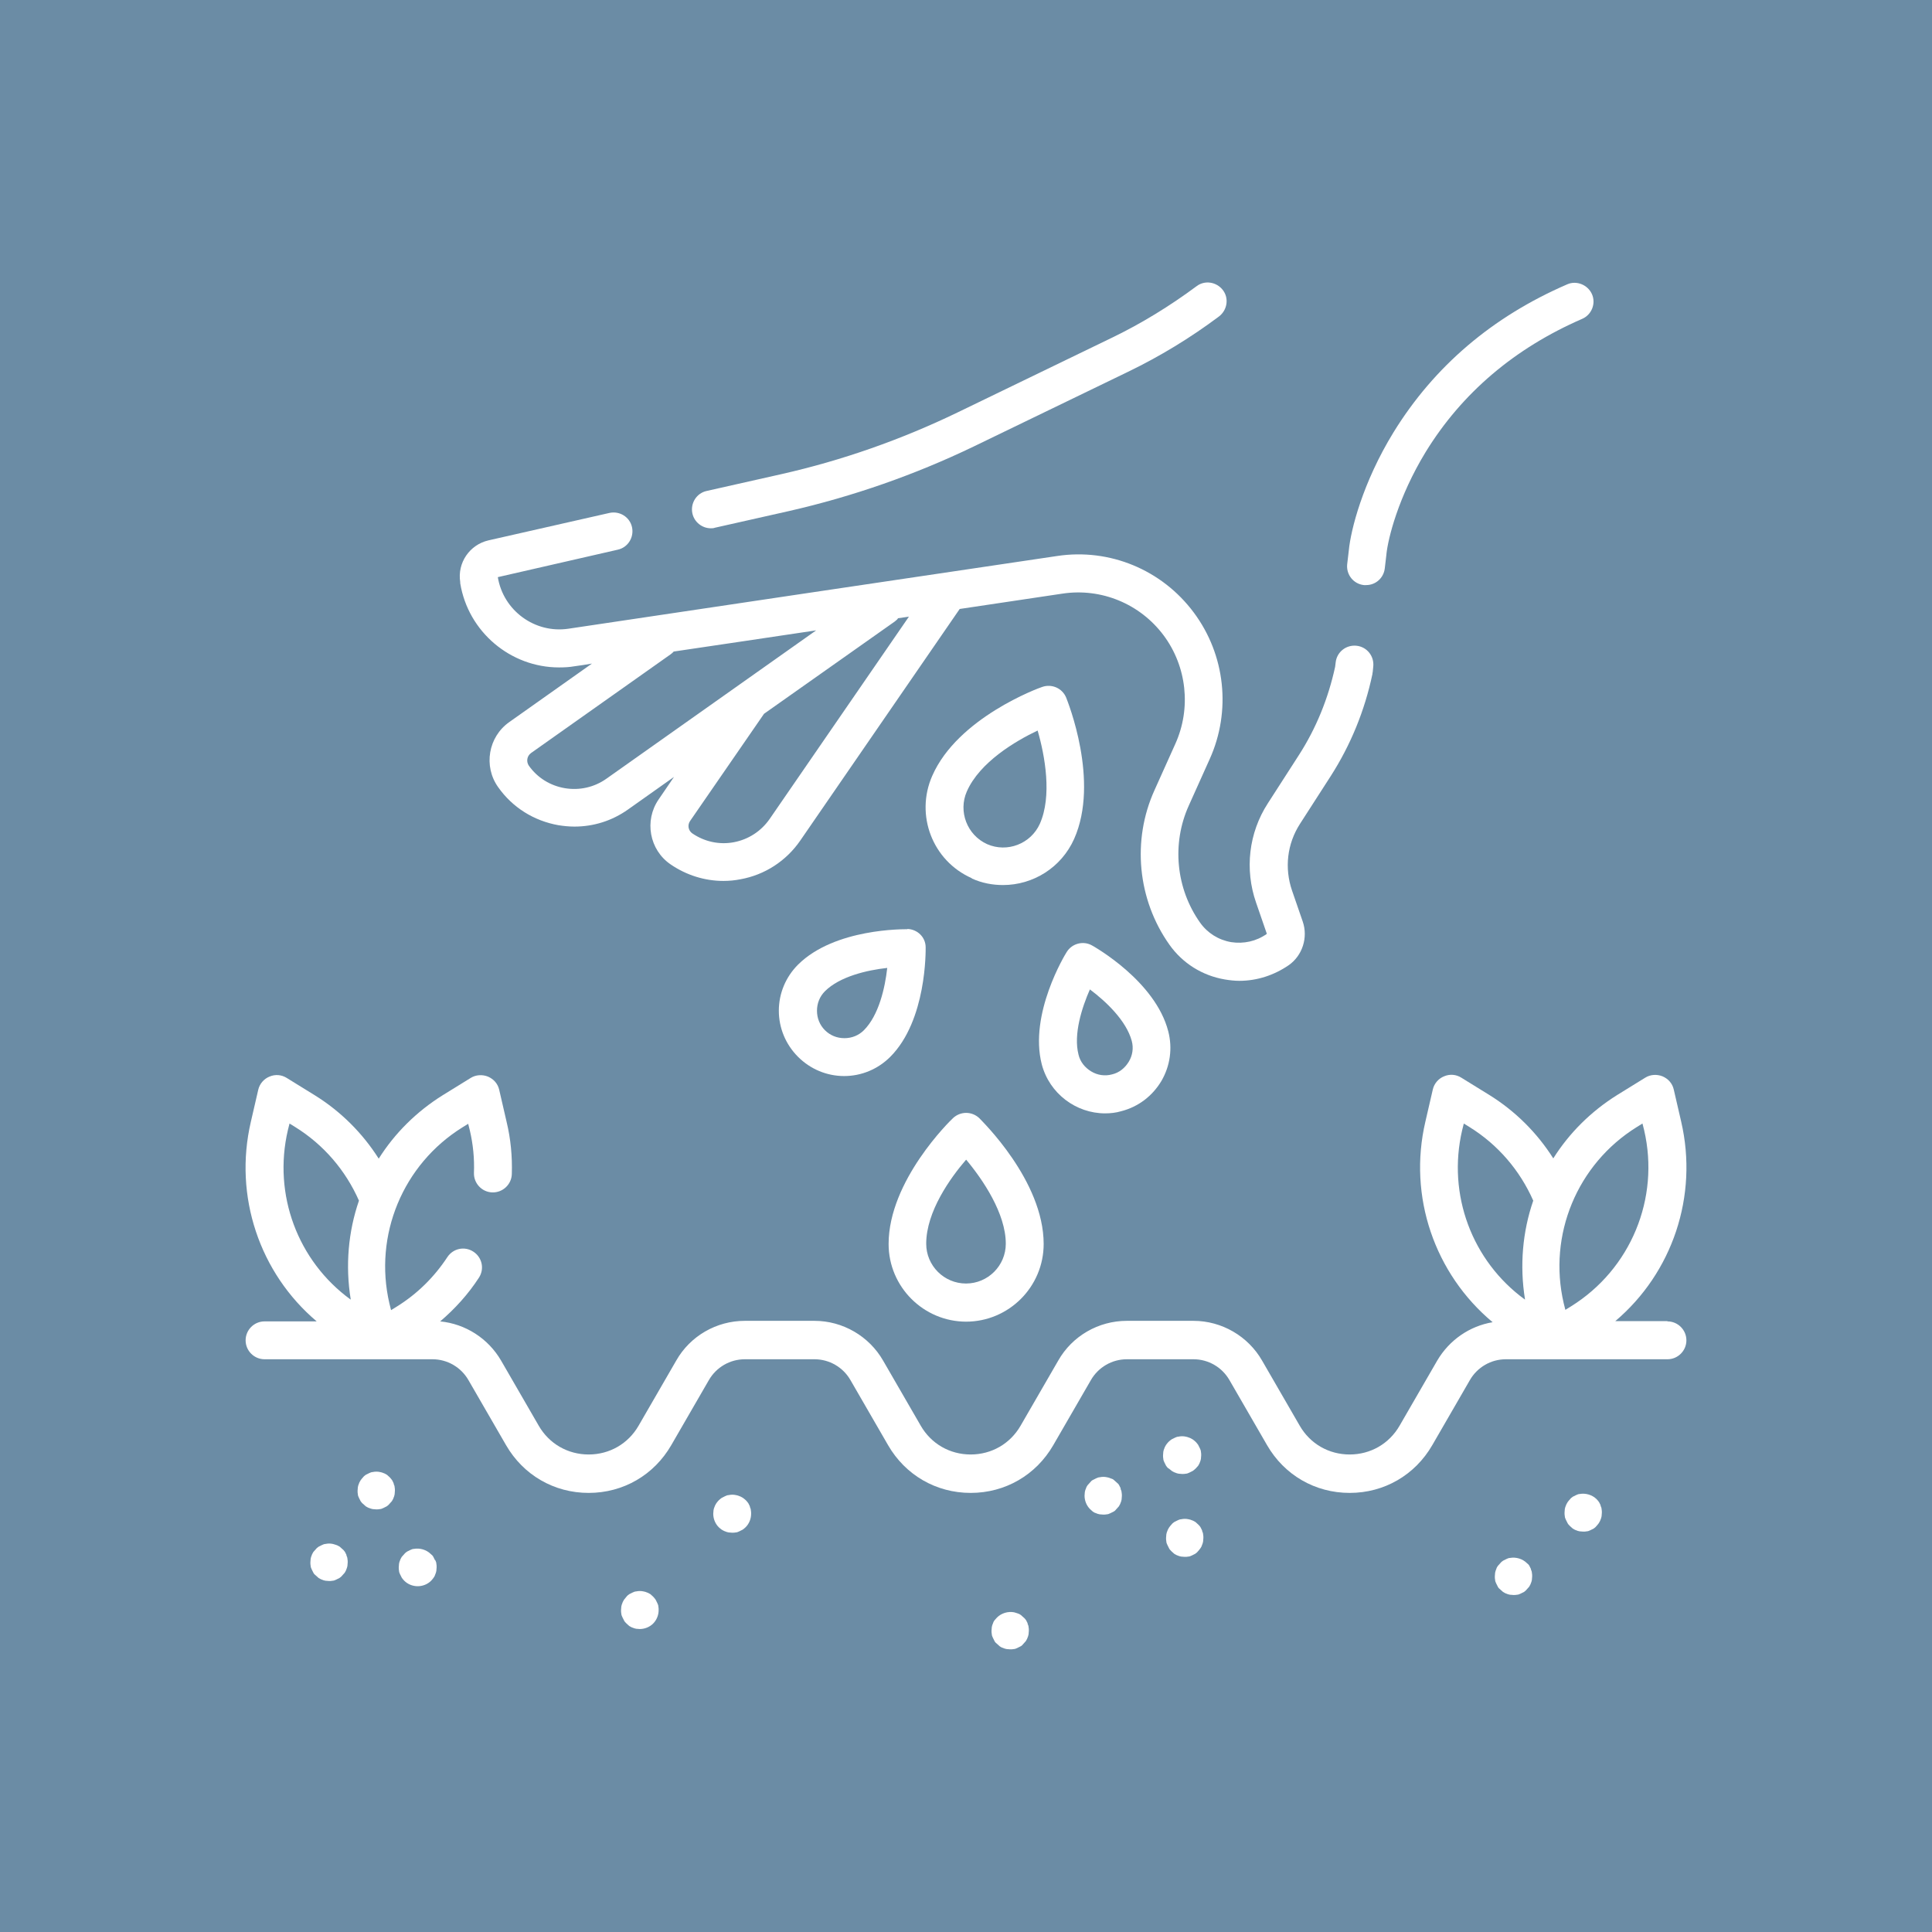 <?xml version="1.0" encoding="UTF-8"?>
<svg id="Layer_1" xmlns="http://www.w3.org/2000/svg" viewBox="0 0 70.4 70.4">
  <defs>
    <style>
      .cls-1 {
        fill: #fff;
      }

      .cls-2 {
        fill: #6b8ca5;
      }
    </style>
  </defs>
  <rect class="cls-2" y="0" width="70.4" height="70.4"/>
  <g>
    <path class="cls-1" d="M49.7,21.32s.05,0,.08,0c.35,0,.64-.26.68-.61l.06-.51s0,0,0-.01c.06-.57.43-2.08,1.43-3.72,1.32-2.15,3.24-3.78,5.7-4.85.35-.15.51-.56.36-.9s-.56-.51-.9-.36c-2.73,1.18-4.85,2.99-6.33,5.39-1.13,1.84-1.56,3.57-1.63,4.3l-.06.51c-.04.38.23.72.61.76Z"/>
    <path class="cls-1" d="M20.39,24.32c.18,0,.36-.01.53-.04.21-.03.43-.06.65-.1l-3.01,2.13c-.77.54-.95,1.61-.41,2.37.52.74,1.3,1.23,2.2,1.39.19.03.39.05.58.05.7,0,1.37-.21,1.95-.62l1.68-1.19-.56.82c-.53.77-.34,1.84.44,2.37.57.39,1.24.6,1.92.6.21,0,.42-.02.62-.06.89-.16,1.67-.67,2.18-1.41l5.81-8.44c1.39-.21,2.67-.4,3.75-.56,1.41-.21,2.82.37,3.68,1.52.85,1.14,1.01,2.66.43,3.95l-.76,1.69c-.83,1.83-.62,3.99.54,5.63.48.68,1.2,1.13,2.02,1.27.18.03.36.05.53.05.64,0,1.26-.2,1.8-.57.5-.35.71-1.01.51-1.59l-.39-1.13c-.28-.82-.18-1.7.29-2.43l1.12-1.74c.73-1.14,1.24-2.39,1.52-3.72,0-.02,0-.04.01-.07l.02-.2c.04-.38-.23-.72-.61-.76-.38-.04-.72.23-.76.61l-.02.16c-.25,1.15-.69,2.24-1.33,3.23l-1.12,1.74c-.7,1.08-.85,2.41-.43,3.62l.39,1.13s0,0,0,.01c-.38.27-.84.37-1.3.3-.46-.08-.86-.33-1.13-.71-.88-1.24-1.04-2.88-.41-4.27l.76-1.69c.79-1.75.57-3.8-.58-5.34-1.16-1.56-3.07-2.35-4.98-2.06-4.73.7-13.33,1.98-17.81,2.65-1.22.18-2.37-.66-2.57-1.88h0s4.37-1,4.37-1c.37-.08.6-.45.52-.82-.08-.37-.45-.6-.82-.52l-4.41,1c-.69.16-1.14.82-1.03,1.52v.04c.29,1.78,1.84,3.07,3.6,3.07ZM32.71,22.53c.14-.02.27-.04.41-.06l-5.08,7.38c-.31.44-.77.74-1.3.84s-1.07-.02-1.51-.32c-.15-.1-.19-.31-.08-.46l2.69-3.9,4.76-3.36s.09-.07.12-.11ZM24.56,23.74c1.61-.24,3.39-.5,5.18-.77l-7.65,5.41c-.44.31-.98.43-1.51.34-.53-.09-1-.38-1.31-.82-.1-.15-.07-.35.08-.46l5.09-3.6s.08-.06.11-.1Z"/>
    <path class="cls-1" d="M25.9,19.25c.05,0,.1,0,.15-.02l2.71-.61c2.32-.53,4.58-1.32,6.72-2.35l5.62-2.72c1.16-.56,2.28-1.24,3.32-2.02.3-.23.37-.66.14-.96-.23-.3-.66-.37-.96-.14-.97.72-2.01,1.36-3.09,1.88l-5.62,2.72c-2.05.99-4.21,1.75-6.43,2.25l-2.71.61c-.37.08-.6.45-.52.82.07.32.36.54.67.54Z"/>
    <path class="cls-1" d="M40.26,40.57c.2,0,.4-.02.6-.08.62-.16,1.13-.55,1.46-1.1.32-.55.41-1.19.25-1.81-.47-1.83-2.69-3.08-2.78-3.13-.32-.18-.73-.07-.92.24-.06.09-1.38,2.26-.91,4.09h0c.28,1.07,1.25,1.79,2.31,1.79ZM39.71,36.05c.59.44,1.33,1.14,1.53,1.88.07.26.03.53-.11.76-.14.23-.35.4-.61.46-.26.07-.53.03-.76-.11-.23-.14-.4-.35-.46-.61-.19-.74.12-1.71.42-2.39Z"/>
    <path class="cls-1" d="M33.07,33.86c-.11,0-2.65-.04-3.99,1.29h0c-.45.45-.7,1.05-.7,1.68s.25,1.23.7,1.68,1.05.7,1.68.7,1.23-.25,1.68-.7c1.33-1.33,1.29-3.88,1.29-3.99,0-.37-.3-.66-.67-.67ZM31.48,37.54c-.19.19-.44.29-.71.29s-.52-.1-.71-.29-.29-.44-.29-.71.1-.52.29-.71c.54-.54,1.54-.77,2.27-.85-.08.73-.31,1.73-.85,2.27Z"/>
    <path class="cls-1" d="M35.2,48.16c1.56,0,2.83-1.27,2.83-2.83,0-2.31-2.26-4.49-2.35-4.59-.27-.25-.68-.25-.95,0-.1.09-2.35,2.28-2.35,4.59,0,1.56,1.27,2.83,2.83,2.83ZM35.2,42.25c.62.74,1.45,1.97,1.45,3.07,0,.8-.65,1.45-1.45,1.45s-1.45-.65-1.45-1.45c0-1.17.88-2.4,1.46-3.07Z"/>
    <path class="cls-1" d="M35.41,32.01c.37.17.76.24,1.14.24,1.09,0,2.12-.63,2.59-1.68.94-2.11-.24-5.02-.29-5.15-.14-.34-.52-.51-.87-.39-.13.04-3.08,1.12-4.01,3.24-.63,1.43.01,3.1,1.44,3.73ZM35.23,28.84c.47-1.07,1.78-1.84,2.58-2.22.27.93.53,2.39.08,3.4-.33.73-1.19,1.06-1.92.74-.73-.33-1.06-1.19-.74-1.92Z"/>
    <path class="cls-1" d="M60.76,48.14h-1.9c2.08-1.76,3.03-4.56,2.4-7.27l-.27-1.17c-.05-.22-.2-.39-.41-.48-.2-.08-.44-.07-.63.05l-1.02.63c-.96.6-1.75,1.39-2.33,2.31-.59-.93-1.38-1.72-2.33-2.31l-1.02-.63c-.19-.12-.42-.14-.63-.05-.2.08-.36.26-.41.48l-.27,1.17c-.64,2.73.34,5.55,2.45,7.31-.84.14-1.58.65-2.02,1.4l-1.37,2.37c-.38.66-1.06,1.05-1.82,1.05s-1.44-.39-1.82-1.05l-1.37-2.37c-.51-.89-1.47-1.45-2.5-1.45h-2.43c-1.03,0-1.99.55-2.5,1.45l-1.37,2.37c-.38.66-1.06,1.05-1.82,1.05s-1.44-.39-1.82-1.05l-1.37-2.37c-.51-.89-1.47-1.45-2.5-1.45h-2.54c-1.03,0-1.99.55-2.5,1.45l-1.37,2.37c-.38.66-1.06,1.05-1.82,1.05s-1.44-.39-1.82-1.05l-1.37-2.37c-.47-.81-1.3-1.34-2.22-1.43.54-.46,1.02-.99,1.41-1.59.21-.32.12-.74-.2-.95-.32-.21-.74-.12-.95.2-.48.73-1.1,1.34-1.84,1.8l-.21.13-.06-.24c-.58-2.49.49-5.07,2.66-6.42l.21-.13.06.24c.12.51.17,1.03.15,1.55-.01.38.29.7.67.71.38.01.7-.29.71-.67.02-.64-.04-1.28-.19-1.9l-.27-1.17c-.05-.22-.2-.39-.41-.48-.2-.08-.44-.07-.63.05l-1.02.63c-.96.6-1.75,1.39-2.33,2.31-.59-.93-1.38-1.72-2.33-2.31l-1.02-.63c-.19-.12-.42-.14-.63-.05-.2.08-.36.26-.41.48l-.27,1.17c-.63,2.71.32,5.51,2.4,7.27h-1.9c-.38,0-.69.31-.69.69s.31.69.69.69h6.12c.54,0,1.04.29,1.31.76l1.37,2.37c.63,1.09,1.75,1.74,3.01,1.74s2.38-.65,3.01-1.74l1.37-2.37c.27-.47.77-.76,1.31-.76h2.54c.54,0,1.04.29,1.31.76l1.37,2.37c.63,1.09,1.75,1.74,3.01,1.74s2.38-.65,3.01-1.74l1.37-2.37c.27-.47.77-.76,1.31-.76h2.43c.54,0,1.04.29,1.31.76l1.37,2.37c.63,1.09,1.75,1.74,3.01,1.74,0,0,0,0,0,0,1.26,0,2.38-.65,3.01-1.74l1.37-2.37c.27-.47.77-.76,1.31-.76h5.89c.38,0,.69-.31.69-.69s-.31-.69-.69-.69ZM12.77,47.35c-1.92-1.4-2.83-3.82-2.28-6.17l.06-.24.21.13c1.03.64,1.83,1.57,2.32,2.68-.39,1.13-.5,2.37-.3,3.6ZM55.56,47.35c-1.92-1.4-2.83-3.82-2.28-6.17l.06-.24.21.13c1.03.64,1.83,1.57,2.32,2.68-.39,1.13-.5,2.37-.3,3.6ZM57.25,47.6l-.21.13-.06-.24c-.58-2.49.49-5.07,2.66-6.42l.21-.13.06.24c.58,2.49-.49,5.07-2.66,6.42Z"/>
    <path class="cls-1" d="M12.63,56.67s-.04-.08-.06-.12c-.03-.04-.05-.07-.09-.1-.03-.03-.07-.06-.1-.09-.04-.02-.08-.05-.12-.06s-.08-.03-.13-.04c-.09-.02-.18-.02-.27,0-.04,0-.09.02-.13.04-.04.02-.08.04-.12.06-.04.03-.07.05-.1.09-.03.03-.06.07-.09.1-.02.04-.05.08-.06.12-.02.04-.03.08-.04.13,0,.04-.01.09-.01.13s0,.09.01.13c0,.04.02.09.04.13.02.04.04.08.06.12s.05.07.09.1c.03.03.07.06.1.09.04.02.08.05.12.06.04.02.08.03.13.04.04,0,.09.01.13.01s.09,0,.13-.01c.04,0,.09-.02.13-.04.04-.02.08-.04.12-.06.04-.03.07-.05.1-.09.03-.03.06-.07.09-.1.02-.04.05-.08.06-.12.02-.04.03-.09.04-.13,0-.04.01-.09.01-.13s0-.09-.01-.13c0-.04-.02-.09-.04-.13Z"/>
    <path class="cls-1" d="M27.33,54.9s-.04-.08-.06-.12c-.03-.04-.05-.07-.09-.11-.03-.03-.07-.06-.11-.09-.04-.02-.08-.05-.12-.06-.04-.02-.08-.03-.13-.04-.09-.02-.18-.02-.27,0-.04,0-.09.02-.13.04-.04.02-.08.04-.12.06-.04.03-.07.05-.11.09-.03.03-.06.07-.09.11-.02.04-.05.08-.06.12-.02.04-.03.08-.04.13,0,.04-.01.09-.01.13,0,.18.07.36.2.49.03.03.07.06.11.09.04.02.08.05.12.06.04.02.08.03.13.04.04,0,.09.01.13.01s.09,0,.13-.01c.04,0,.09-.02.13-.04.04-.02.08-.04.12-.06.04-.03.07-.05.11-.09.13-.13.2-.31.2-.49,0-.04,0-.09-.01-.13,0-.04-.02-.09-.04-.13Z"/>
    <path class="cls-1" d="M37.45,59.16s-.04-.08-.06-.12c-.03-.04-.05-.07-.09-.1-.03-.03-.07-.06-.1-.09-.04-.03-.08-.05-.12-.06s-.08-.03-.13-.04c-.22-.04-.46.03-.62.19-.03.03-.06.07-.09.1-.03.04-.05.08-.06.12-.02.04-.03.08-.04.13,0,.04-.01.09-.01.13s0,.09.01.13c0,.04.02.09.04.13.02.04.04.08.06.12.02.04.05.07.09.1.03.03.07.06.1.09.04.03.08.05.12.06.04.02.08.03.13.04.04,0,.09.01.13.01s.09,0,.13-.01c.04,0,.09-.02.13-.04.04-.02.08-.04.12-.06.04-.02.07-.05.1-.09.03-.03.06-.07.09-.1.02-.04.05-.08.06-.12.02-.04.03-.08.04-.13,0-.04.01-.09.01-.13s0-.09-.01-.13c0-.04-.02-.09-.04-.13Z"/>
    <path class="cls-1" d="M58.33,54.86s-.04-.08-.06-.12c-.03-.04-.05-.07-.09-.11-.16-.16-.4-.23-.62-.19-.04,0-.09.02-.13.04-.04.02-.08.04-.12.06-.04.03-.07.05-.1.09-.03.03-.06.07-.09.11-.02.04-.05.08-.06.12-.02.04-.03.08-.04.13,0,.04-.01.09-.01.13s0,.09.01.13c0,.04.02.09.04.13.02.04.04.08.06.12.02.04.05.07.09.11.03.03.07.06.1.09.04.02.08.05.12.06.04.02.08.03.13.04.04,0,.09.01.13.01s.09,0,.13-.01c.04,0,.09-.02.13-.04.04-.02.08-.04.12-.06.04-.03.07-.05.1-.09.03-.03.06-.07.09-.11.02-.04.05-.08.06-.12.02-.04.03-.08.04-.13,0-.04.01-.09.01-.13s0-.09-.01-.13c0-.04-.02-.09-.04-.13Z"/>
    <path class="cls-1" d="M55.79,57.18s-.04-.08-.06-.12c-.02-.04-.05-.07-.09-.1-.16-.16-.4-.23-.62-.19-.04,0-.09.02-.13.04-.04.02-.08.04-.12.06-.04.03-.07.05-.1.09-.03.03-.06.07-.09.1-.03.04-.05.08-.06.12-.02.04-.03.09-.04.13,0,.04-.01.09-.01.13s0,.09.01.13c0,.04.02.09.04.13.02.04.04.08.06.12.02.04.05.07.09.1.03.03.07.06.1.09.04.02.08.05.12.06.04.02.08.03.13.04.04,0,.09.01.13.01s.09,0,.13-.01c.04,0,.09-.02.13-.04.04-.02.08-.04.12-.06.04-.03.07-.05.1-.09.03-.03.06-.07.09-.1.02-.04.05-.08.06-.12.02-.04.03-.08.04-.13,0-.04.01-.09.01-.13s0-.09-.01-.13c0-.04-.02-.09-.04-.13Z"/>
    <path class="cls-1" d="M23.95,58.41s-.04-.08-.06-.12c-.03-.04-.05-.07-.09-.11-.03-.03-.07-.06-.1-.09-.04-.02-.08-.05-.12-.06-.04-.02-.08-.03-.13-.04-.09-.02-.18-.02-.27,0-.04,0-.09.02-.13.04-.04.02-.08.04-.12.06-.04.03-.07.05-.1.09s-.06.07-.09.11c-.02.04-.05.08-.06.12-.02.04-.03.08-.04.13,0,.04-.01.09-.01.13s0,.09.01.13c0,.04.02.09.04.13.02.04.04.08.06.12.02.04.05.07.09.11s.07.06.1.09c.04.02.08.05.12.06.04.02.09.03.13.04.04,0,.09.01.13.01.18,0,.36-.07.49-.2.13-.13.2-.31.2-.49,0-.04,0-.09-.01-.13,0-.04-.02-.09-.04-.13Z"/>
    <path class="cls-1" d="M15.85,56.85s-.04-.08-.06-.12c-.02-.04-.05-.07-.09-.1-.16-.16-.4-.23-.62-.19-.04,0-.09.02-.13.04-.04.02-.08.04-.12.06-.04.03-.07.05-.1.09-.03.03-.06.07-.09.1-.02.04-.05.08-.06.12-.02.04-.03.08-.04.13,0,.04-.01.09-.01.13s0,.09.01.13c0,.04.02.09.04.13.02.04.04.08.06.12.03.04.05.07.09.11.13.13.31.2.49.2s.36-.07.49-.2c.03-.03.06-.07.09-.11.03-.04.05-.08.06-.12.02-.04.03-.08.04-.13,0-.04.01-.09.01-.13s0-.09-.01-.13c0-.04-.02-.09-.04-.13Z"/>
    <path class="cls-1" d="M14.35,54.06s-.04-.08-.06-.12c-.03-.04-.05-.07-.09-.11s-.07-.06-.1-.09c-.04-.02-.08-.05-.12-.06-.04-.02-.08-.03-.13-.04-.09-.02-.18-.02-.27,0-.04,0-.09.02-.13.04-.04.02-.08.04-.12.06-.04.03-.07.05-.1.09-.03.03-.06.07-.09.11-.02.04-.05.08-.06.12-.02.04-.03.08-.04.13,0,.04-.01.09-.01.13s0,.09.01.13c0,.04.02.09.04.13.02.04.04.08.06.12.03.04.05.07.09.1.03.03.07.06.1.09.04.02.08.05.12.06.04.02.09.03.13.04.04,0,.09.01.13.01s.09,0,.13-.01c.04,0,.09-.02.13-.04.04-.02.08-.04.12-.06.04-.03.07-.05.1-.09.03-.03.06-.07.09-.1.02-.04.05-.08.06-.12.02-.04.03-.08.04-.13,0-.04.01-.09.01-.13s0-.09-.01-.13c0-.04-.02-.09-.04-.13Z"/>
    <path class="cls-1" d="M42.59,53.51s.07.06.11.09c.04.02.08.05.12.06.04.02.08.03.13.04.04,0,.09.01.13.01s.09,0,.13-.01c.04,0,.09-.02.13-.04.04-.02.08-.04.12-.06.04-.03.07-.05.11-.09.03-.03.06-.07.09-.1.02-.04.05-.08.06-.12.02-.04.03-.08.04-.13,0-.04.01-.09.01-.13s0-.09-.01-.13c0-.04-.02-.09-.04-.13-.02-.04-.04-.08-.06-.12-.03-.04-.05-.07-.09-.11-.03-.03-.07-.06-.11-.09-.04-.02-.08-.05-.12-.06-.04-.02-.09-.03-.13-.04-.09-.02-.18-.02-.27,0-.04,0-.09.02-.13.04-.04.02-.08.04-.12.06-.04.03-.07.05-.11.09-.03.03-.06.07-.09.11-.02.04-.05.08-.06.12-.02.04-.03.08-.04.13,0,.04-.01.09-.01.13s0,.09.01.13c0,.04.02.09.04.13.02.04.04.08.06.12.03.04.05.07.09.1Z"/>
    <path class="cls-1" d="M40.84,54.24s-.04-.08-.06-.12-.05-.07-.09-.1c-.03-.03-.07-.06-.1-.09s-.08-.05-.12-.06c-.04-.02-.08-.03-.13-.04-.09-.02-.18-.02-.27,0-.04,0-.09.02-.13.04-.04.02-.08.04-.12.06-.04.02-.07.05-.1.09-.03.03-.06.07-.09.1-.03.04-.05.08-.06.12-.02.04-.03.08-.04.13,0,.04-.01.09-.01.13,0,.18.07.36.2.49.03.03.07.06.1.09.04.03.08.05.12.06.04.02.08.03.13.04.04,0,.09.01.13.01s.09,0,.13-.01c.04,0,.09-.02.13-.04.04-.02.08-.04.12-.06.04-.02.07-.05.1-.09.03-.03.06-.07.09-.1.02-.04.05-.08.06-.12.02-.04.03-.08.04-.13,0-.04.01-.09.01-.13s0-.09-.01-.13c0-.04-.02-.09-.04-.13Z"/>
    <path class="cls-1" d="M43.81,55.78s-.04-.08-.06-.12c-.02-.04-.05-.07-.09-.11s-.07-.06-.1-.09c-.04-.02-.08-.05-.12-.06-.04-.02-.08-.03-.13-.04-.09-.02-.18-.02-.27,0-.04,0-.09.02-.13.04-.04.02-.08.04-.12.06-.04.03-.07.05-.1.09-.03.03-.06.07-.09.11-.02.04-.05.08-.06.12-.02.04-.03.08-.04.13,0,.04-.01.09-.01.13s0,.09.01.13c0,.04.02.09.04.13.02.04.04.08.06.12.02.04.05.07.09.11.03.03.07.06.1.09.04.02.08.05.12.06.04.02.08.03.13.04.04,0,.09.01.13.01s.09,0,.13-.01c.04,0,.09-.02.13-.04.04-.02.08-.04.12-.06.04-.03.07-.05.1-.09.03-.03.06-.07.09-.11.03-.04.05-.08.06-.12.02-.04.03-.08.04-.13,0-.04.01-.09.01-.13s0-.09-.01-.13c0-.04-.02-.09-.04-.13Z"/>
  </g>
</svg>